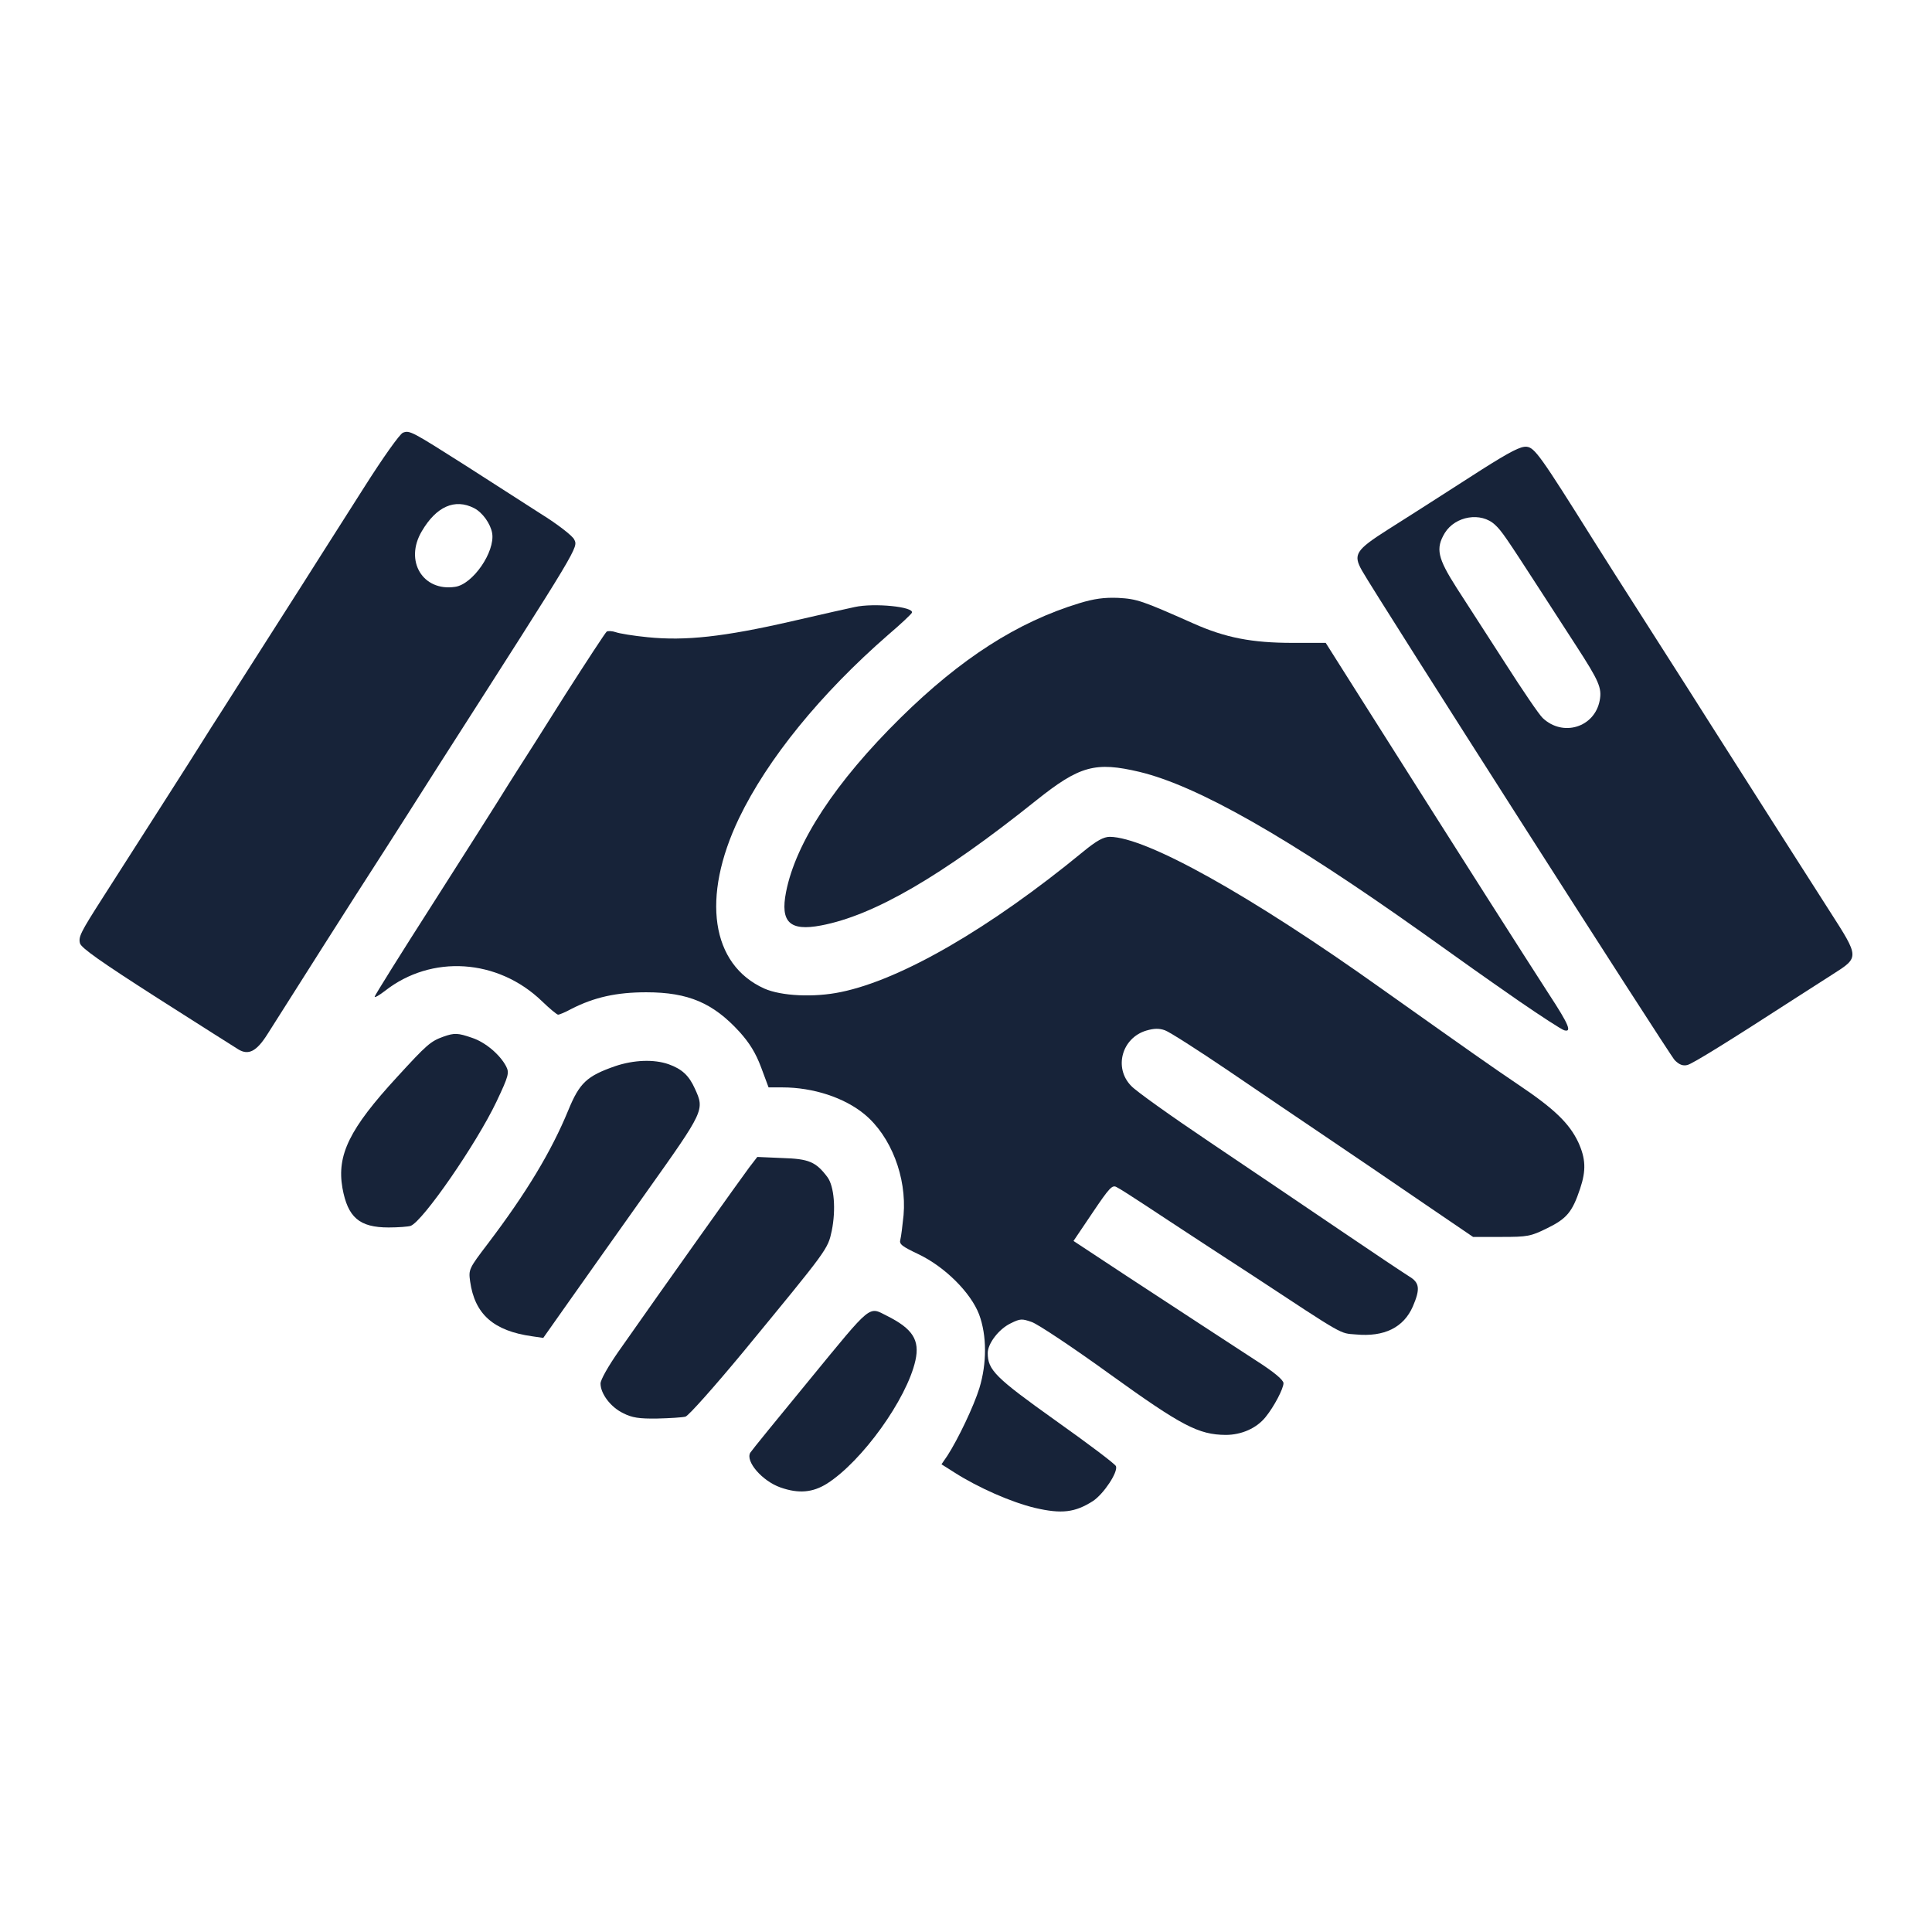 <svg width="48" height="48" viewBox="0 0 48 48" fill="none" xmlns="http://www.w3.org/2000/svg">
<path d="M10.01 10.751C9.93 10.785 9.516 11.367 9.041 12.117C8.581 12.839 8.1 13.596 7.973 13.796C7.846 13.997 7.291 14.874 6.737 15.738C6.189 16.601 5.621 17.485 5.488 17.699C5.354 17.906 5.14 18.241 5.02 18.435C4.84 18.729 3.523 20.784 2.548 22.31C2 23.167 1.947 23.274 1.987 23.435C2.014 23.549 2.508 23.897 3.898 24.787C4.926 25.443 5.835 26.018 5.922 26.072C6.176 26.226 6.376 26.119 6.643 25.697C7.097 24.974 9.055 21.895 9.275 21.561C9.396 21.373 9.77 20.791 10.11 20.256C10.451 19.72 10.812 19.151 10.919 18.984C14.419 13.515 14.366 13.609 14.265 13.402C14.226 13.315 13.858 13.027 13.437 12.766C13.023 12.498 12.188 11.963 11.58 11.574C10.231 10.718 10.177 10.684 10.01 10.751ZM11.78 12.625C11.988 12.732 12.188 13.013 12.228 13.248C12.302 13.71 11.747 14.519 11.306 14.58C10.505 14.7 10.043 13.937 10.478 13.201C10.838 12.585 11.299 12.378 11.78 12.625Z" fill="#172339"/>
<path d="M36.812 11.668C36.31 11.989 35.729 12.364 35.529 12.491C35.328 12.618 34.861 12.92 34.487 13.154C33.678 13.669 33.612 13.776 33.839 14.178C34.206 14.827 41.468 26.192 41.608 26.34C41.722 26.453 41.809 26.487 41.922 26.46C42.056 26.427 42.971 25.858 44.648 24.773C44.888 24.619 45.282 24.365 45.536 24.204C46.197 23.783 46.197 23.789 45.463 22.645C45.222 22.27 42.971 18.743 42.51 18.013C42.383 17.812 41.722 16.768 41.04 15.704C40.359 14.64 39.704 13.609 39.584 13.415C38.275 11.327 38.128 11.119 37.927 11.099C37.78 11.086 37.52 11.22 36.812 11.668ZM37.145 13.04C37.306 13.187 37.419 13.355 38.268 14.667C38.482 14.995 38.882 15.617 39.156 16.039C39.724 16.916 39.804 17.09 39.744 17.404C39.617 18.073 38.829 18.314 38.328 17.839C38.241 17.759 37.827 17.15 37.399 16.48C36.972 15.818 36.424 14.968 36.19 14.606C35.716 13.863 35.663 13.629 35.896 13.241C36.157 12.819 36.798 12.712 37.145 13.04Z" fill="#172339"/>
<path d="M26.811 14.988C25.274 15.457 23.871 16.36 22.375 17.833C20.758 19.426 19.77 20.932 19.529 22.163C19.382 22.913 19.623 23.14 20.398 22.993C21.707 22.746 23.384 21.775 25.742 19.888C26.824 19.024 27.212 18.917 28.314 19.178C29.757 19.526 32.001 20.805 35.328 23.167C36.491 23.997 36.704 24.151 37.733 24.867C38.288 25.249 38.795 25.577 38.862 25.597C39.056 25.651 38.983 25.463 38.488 24.707C37.78 23.609 36.571 21.715 33.919 17.525L32.937 15.972H32.115C31.106 15.972 30.445 15.845 29.65 15.49C28.367 14.921 28.254 14.881 27.779 14.854C27.432 14.841 27.185 14.874 26.811 14.988Z" fill="#172339"/>
<path d="M21.233 15.082C21.16 15.095 20.451 15.256 19.663 15.437C17.973 15.825 17.024 15.925 16.096 15.832C15.742 15.798 15.381 15.738 15.294 15.705C15.214 15.678 15.114 15.671 15.074 15.691C15.04 15.718 14.579 16.421 14.045 17.257C13.517 18.101 12.97 18.957 12.836 19.165C12.702 19.379 12.495 19.7 12.382 19.888C12.268 20.069 11.533 21.233 10.745 22.465C9.957 23.696 9.309 24.734 9.309 24.761C9.309 24.794 9.422 24.727 9.562 24.62C10.718 23.71 12.368 23.817 13.464 24.874C13.658 25.062 13.838 25.209 13.865 25.209C13.898 25.209 14.045 25.149 14.192 25.068C14.767 24.774 15.321 24.653 16.056 24.653C17.105 24.653 17.719 24.921 18.374 25.637C18.621 25.912 18.775 26.159 18.908 26.514L19.095 27.016H19.436C20.204 27.016 20.979 27.27 21.48 27.685C22.135 28.228 22.529 29.245 22.449 30.189C22.422 30.45 22.389 30.724 22.369 30.798C22.335 30.912 22.409 30.965 22.816 31.159C23.478 31.474 24.119 32.116 24.326 32.658C24.52 33.181 24.52 33.87 24.333 34.486C24.192 34.941 23.805 35.751 23.538 36.166L23.391 36.38L23.718 36.587C24.306 36.962 25.128 37.324 25.716 37.464C26.377 37.618 26.711 37.578 27.159 37.29C27.426 37.109 27.78 36.574 27.726 36.427C27.706 36.373 27.032 35.865 26.23 35.296C24.727 34.225 24.54 34.037 24.54 33.616C24.54 33.381 24.814 33.02 25.108 32.879C25.348 32.759 25.388 32.759 25.636 32.846C25.789 32.9 26.664 33.482 27.579 34.144C29.363 35.429 29.777 35.644 30.452 35.65C30.846 35.65 31.22 35.483 31.441 35.209C31.654 34.948 31.888 34.499 31.888 34.365C31.888 34.285 31.648 34.084 31.207 33.803C30.826 33.555 30.232 33.167 29.884 32.94C29.537 32.712 28.668 32.143 27.96 31.681L26.671 30.831L27.145 30.128C27.559 29.513 27.633 29.432 27.74 29.493C27.813 29.526 28.134 29.734 28.461 29.948C28.782 30.162 29.276 30.483 29.55 30.664C29.824 30.845 30.532 31.306 31.12 31.688C33.438 33.214 33.278 33.12 33.685 33.154C34.394 33.221 34.874 32.98 35.102 32.458C35.289 32.023 35.269 31.869 35.015 31.715C34.895 31.641 34.133 31.133 33.325 30.584C32.516 30.035 31.06 29.051 30.085 28.395C29.109 27.739 28.214 27.103 28.101 26.976C27.666 26.527 27.873 25.785 28.481 25.604C28.668 25.55 28.795 25.544 28.942 25.597C29.056 25.637 29.757 26.086 30.499 26.588C31.247 27.096 32.349 27.846 32.957 28.254C33.565 28.663 34.634 29.392 35.329 29.867L36.598 30.731H37.3C37.954 30.731 38.028 30.718 38.449 30.51C38.923 30.276 39.063 30.115 39.257 29.533C39.41 29.078 39.397 28.783 39.21 28.375C38.99 27.913 38.622 27.552 37.734 26.956C37.059 26.501 36.538 26.133 34.327 24.566C31.04 22.224 28.475 20.798 27.573 20.791C27.419 20.791 27.245 20.885 26.911 21.16C24.6 23.06 22.395 24.339 20.892 24.647C20.224 24.787 19.409 24.747 18.988 24.56C17.666 23.964 17.419 22.297 18.36 20.33C19.069 18.857 20.385 17.237 22.068 15.771C22.382 15.504 22.643 15.256 22.656 15.223C22.716 15.075 21.714 14.975 21.233 15.082Z" fill="#172339"/>
<path d="M11.012 25.757C10.698 25.871 10.604 25.951 9.863 26.761C8.68 28.046 8.366 28.696 8.507 29.512C8.64 30.248 8.928 30.496 9.656 30.496C9.896 30.496 10.15 30.476 10.204 30.456C10.511 30.335 11.834 28.421 12.335 27.37C12.642 26.721 12.655 26.654 12.575 26.494C12.421 26.199 12.054 25.891 11.727 25.784C11.379 25.664 11.292 25.657 11.012 25.757Z" fill="#172339"/>
<path d="M15.288 26.487C14.579 26.734 14.399 26.902 14.119 27.584C13.698 28.608 13.076 29.639 12.121 30.898C11.647 31.52 11.64 31.54 11.68 31.835C11.794 32.651 12.261 33.066 13.223 33.2L13.497 33.24L14.125 32.35C14.466 31.868 15.341 30.63 16.069 29.606C17.506 27.584 17.506 27.578 17.265 27.049C17.118 26.721 16.944 26.56 16.61 26.44C16.243 26.313 15.749 26.333 15.288 26.487Z" fill="#172339"/>
<path d="M18.614 29.005C18.441 29.233 16.53 31.917 15.367 33.577C15.12 33.931 14.92 34.279 14.92 34.373C14.92 34.627 15.174 34.962 15.481 35.109C15.701 35.223 15.882 35.25 16.329 35.243C16.637 35.236 16.957 35.216 17.031 35.196C17.111 35.17 17.759 34.44 18.474 33.577C20.578 31.02 20.565 31.04 20.665 30.578C20.772 30.049 20.725 29.474 20.558 29.246C20.271 28.864 20.097 28.791 19.436 28.771L18.815 28.744L18.614 29.005Z" fill="#172339"/>
<path d="M20.131 34.257C19.343 35.214 18.668 36.044 18.641 36.091C18.514 36.305 18.935 36.794 19.389 36.955C19.844 37.115 20.191 37.082 20.545 36.861C21.42 36.305 22.529 34.759 22.743 33.802C22.856 33.293 22.676 33.012 22.035 32.691C21.574 32.457 21.674 32.376 20.131 34.257Z" fill="#172339"/>
</svg>
